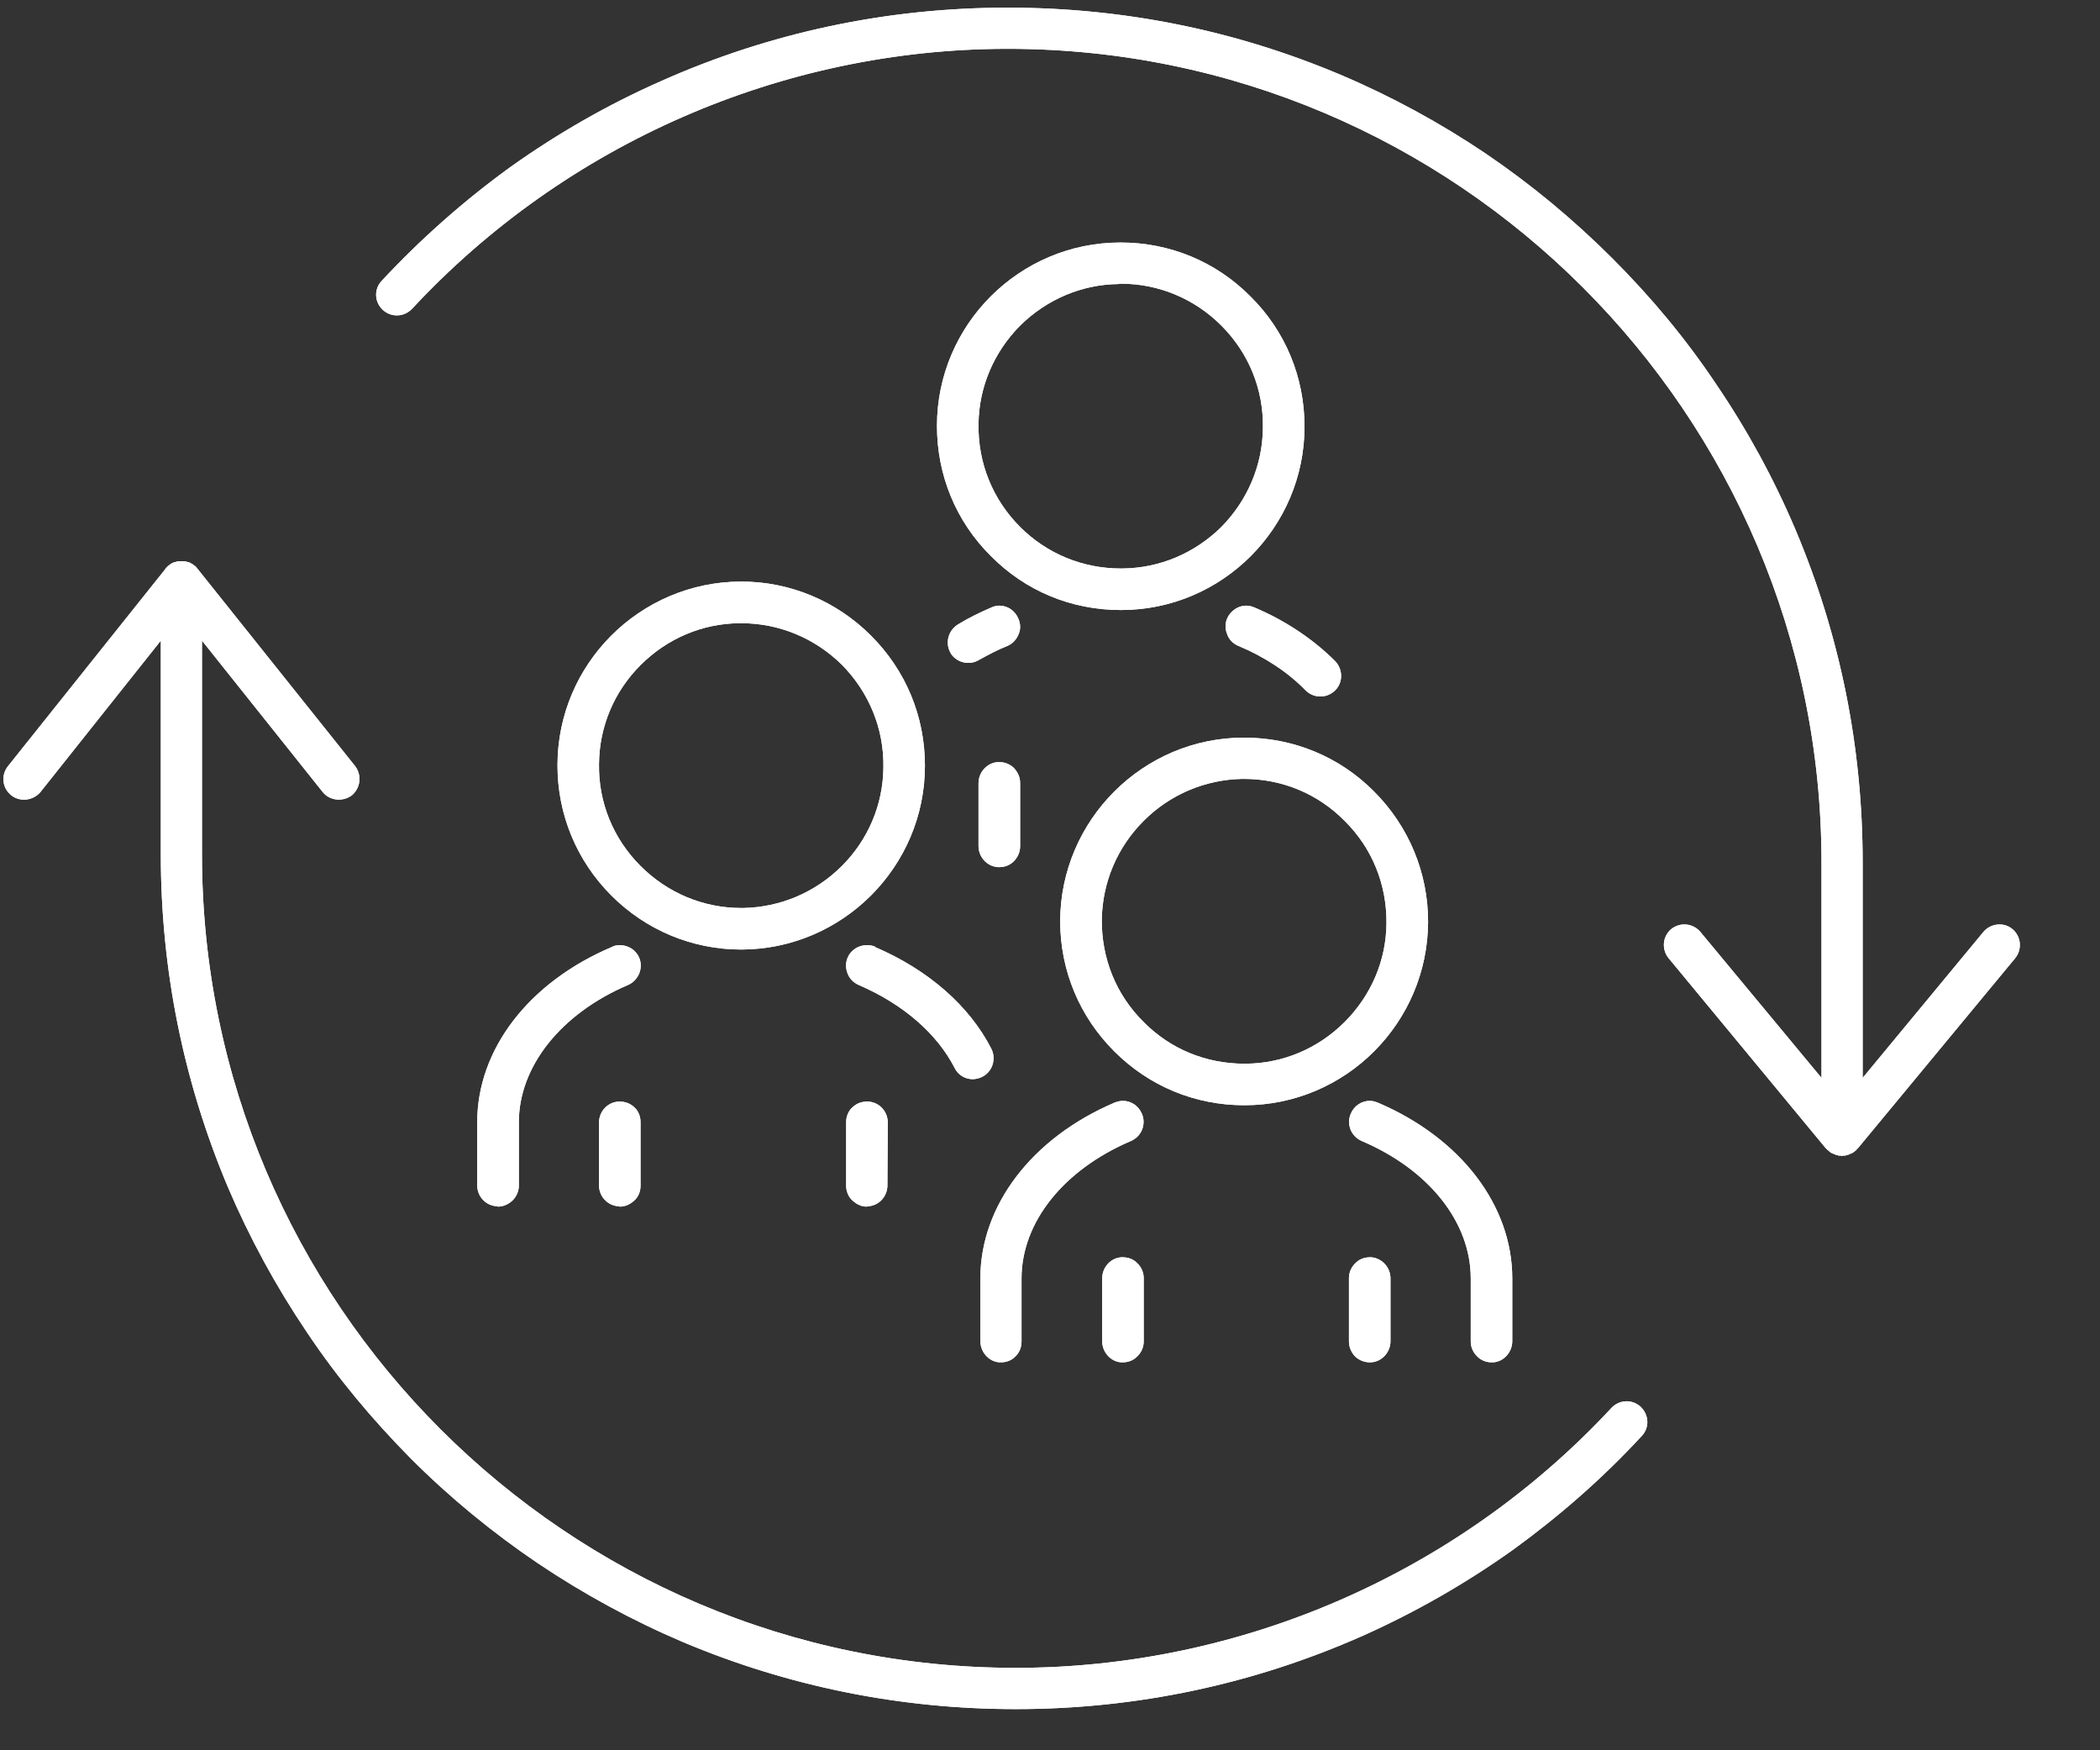 <?xml version="1.0" encoding="UTF-8"?> <svg xmlns="http://www.w3.org/2000/svg" xmlns:xlink="http://www.w3.org/1999/xlink" width="30" zoomAndPan="magnify" viewBox="0 0 22.5 18.75" height="25" preserveAspectRatio="xMidYMid meet" version="1.0"><rect x="0" y="0" width="22.5" height="18.75" fill="#333333" stroke="none"/><defs><clipPath id="a37e776818"><path d="M 0 6 L 18 6 L 18 18.426 L 0 18.426 Z M 0 6 " clip-rule="nonzero"></path></clipPath><clipPath id="347899c547"><path d="M 4 0.082 L 22 0.082 L 22 13 L 4 13 Z M 4 0.082 " clip-rule="nonzero"></path></clipPath><clipPath id="a7a55d6c4c"><path d="M 0 6 L 18 6 L 18 18.426 L 0 18.426 Z M 0 6 " clip-rule="nonzero"></path></clipPath><clipPath id="f4886bee00"><path d="M 4 0.082 L 22 0.082 L 22 13 L 4 13 Z M 4 0.082 " clip-rule="nonzero"></path></clipPath></defs><path fill="#ffffff" d="M 13.332 7.902 L 13.328 7.902 C 12.246 7.902 11.363 8.785 11.359 9.867 C 11.359 10.395 11.566 10.891 11.938 11.262 C 12.312 11.637 12.805 11.84 13.332 11.84 C 14.418 11.84 15.297 10.957 15.301 9.875 C 15.301 9.348 15.094 8.852 14.723 8.48 C 14.352 8.105 13.855 7.902 13.332 7.902 Z M 14.855 9.891 C 14.852 10.289 14.691 10.664 14.406 10.949 C 14.125 11.23 13.75 11.391 13.352 11.395 L 13.348 11.395 C 13.344 11.395 13.336 11.395 13.332 11.395 C 12.922 11.395 12.539 11.238 12.254 10.949 C 11.957 10.656 11.801 10.266 11.805 9.848 C 11.812 9.453 11.969 9.078 12.254 8.793 C 12.535 8.512 12.91 8.352 13.309 8.344 C 13.316 8.344 13.324 8.344 13.328 8.344 C 13.738 8.344 14.121 8.504 14.406 8.793 C 14.703 9.086 14.859 9.477 14.855 9.891 Z M 14.855 9.891 " fill-opacity="1" fill-rule="nonzero"></path><path fill="#ffffff" d="M 12.234 11.93 C 12.199 11.848 12.121 11.793 12.031 11.793 C 12 11.793 11.973 11.801 11.941 11.812 C 11.055 12.191 10.504 12.914 10.504 13.695 L 10.504 14.367 C 10.504 14.484 10.594 14.586 10.707 14.594 C 10.715 14.594 10.719 14.594 10.727 14.594 C 10.781 14.594 10.836 14.574 10.875 14.535 C 10.922 14.492 10.945 14.434 10.945 14.371 L 10.945 13.695 C 10.945 13.094 11.395 12.531 12.117 12.223 C 12.172 12.199 12.215 12.156 12.238 12.098 C 12.258 12.043 12.258 11.984 12.234 11.93 Z M 12.234 11.93 " fill-opacity="1" fill-rule="nonzero"></path><path fill="#ffffff" d="M 12.18 13.527 C 12.141 13.488 12.086 13.469 12.031 13.469 C 12.023 13.469 12.02 13.469 12.012 13.469 C 11.898 13.477 11.809 13.578 11.809 13.695 L 11.809 14.367 C 11.809 14.484 11.898 14.586 12.012 14.594 C 12.02 14.594 12.023 14.594 12.031 14.594 C 12.086 14.594 12.141 14.574 12.18 14.535 C 12.227 14.492 12.254 14.434 12.254 14.371 L 12.254 13.691 C 12.254 13.629 12.227 13.57 12.18 13.527 Z M 12.18 13.527 " fill-opacity="1" fill-rule="nonzero"></path><path fill="#ffffff" d="M 15.832 14.535 C 15.871 14.574 15.926 14.594 15.98 14.594 C 15.988 14.594 15.992 14.594 16 14.594 C 16.113 14.586 16.203 14.484 16.203 14.367 L 16.203 13.695 C 16.203 12.914 15.652 12.191 14.762 11.812 C 14.734 11.801 14.707 11.793 14.676 11.793 C 14.586 11.793 14.508 11.848 14.473 11.93 C 14.449 11.984 14.449 12.043 14.469 12.098 C 14.492 12.156 14.535 12.199 14.59 12.223 C 15.312 12.531 15.758 13.094 15.758 13.695 L 15.758 14.371 C 15.758 14.434 15.785 14.492 15.832 14.535 Z M 15.832 14.535 " fill-opacity="1" fill-rule="nonzero"></path><path fill="#ffffff" d="M 14.691 13.469 C 14.688 13.469 14.684 13.469 14.676 13.469 C 14.621 13.469 14.566 13.488 14.527 13.527 C 14.48 13.57 14.453 13.629 14.453 13.691 L 14.453 14.371 C 14.453 14.434 14.48 14.492 14.523 14.535 C 14.566 14.574 14.621 14.594 14.676 14.594 C 14.68 14.594 14.688 14.594 14.691 14.594 C 14.809 14.586 14.898 14.484 14.898 14.367 L 14.898 13.695 C 14.898 13.578 14.809 13.48 14.695 13.469 Z M 14.691 13.469 " fill-opacity="1" fill-rule="nonzero"></path><path fill="#ffffff" d="M 12.008 2.598 L 12.004 2.598 C 10.922 2.598 10.039 3.48 10.039 4.562 C 10.039 5.09 10.242 5.586 10.617 5.957 C 10.988 6.332 11.48 6.535 12.008 6.535 L 12.012 6.535 C 13.094 6.535 13.977 5.652 13.977 4.57 C 13.977 4.043 13.773 3.547 13.398 3.176 C 13.027 2.801 12.531 2.598 12.008 2.598 Z M 13.531 4.586 C 13.527 4.984 13.367 5.359 13.086 5.645 C 12.801 5.926 12.426 6.086 12.027 6.09 C 12.02 6.09 12.012 6.09 12.008 6.09 C 11.602 6.09 11.219 5.934 10.93 5.645 C 10.637 5.352 10.477 4.961 10.484 4.543 C 10.488 4.148 10.648 3.773 10.93 3.488 C 11.215 3.207 11.59 3.047 11.984 3.043 C 11.992 3.039 12 3.039 12.008 3.039 C 12.414 3.039 12.797 3.199 13.086 3.488 C 13.379 3.781 13.539 4.172 13.531 4.586 Z M 13.531 4.586 " fill-opacity="1" fill-rule="nonzero"></path><path fill="#ffffff" d="M 10.691 9.289 C 10.695 9.289 10.703 9.289 10.707 9.289 C 10.766 9.289 10.816 9.27 10.859 9.23 C 10.902 9.188 10.93 9.129 10.93 9.066 L 10.93 8.387 C 10.93 8.324 10.902 8.266 10.859 8.223 C 10.816 8.184 10.762 8.164 10.707 8.164 C 10.703 8.164 10.695 8.164 10.691 8.164 C 10.574 8.172 10.484 8.273 10.484 8.391 L 10.484 9.062 C 10.484 9.18 10.574 9.281 10.691 9.289 Z M 10.691 9.289 " fill-opacity="1" fill-rule="nonzero"></path><path fill="#ffffff" d="M 7.941 6.23 L 7.938 6.23 C 6.855 6.234 5.973 7.113 5.973 8.199 C 5.973 8.723 6.176 9.219 6.551 9.594 C 6.922 9.965 7.418 10.172 7.941 10.172 L 7.945 10.172 C 9.027 10.168 9.91 9.285 9.91 8.203 C 9.91 7.676 9.707 7.184 9.332 6.809 C 8.961 6.438 8.465 6.23 7.941 6.23 Z M 9.465 8.223 C 9.461 8.621 9.301 8.996 9.02 9.277 C 8.734 9.562 8.359 9.719 7.965 9.727 L 7.961 9.727 C 7.953 9.727 7.949 9.727 7.941 9.727 C 7.535 9.727 7.152 9.566 6.863 9.277 C 6.57 8.984 6.41 8.594 6.418 8.18 C 6.422 7.781 6.582 7.406 6.863 7.125 C 7.148 6.84 7.523 6.68 7.922 6.676 C 7.926 6.676 7.934 6.676 7.941 6.676 C 8.348 6.676 8.73 6.836 9.02 7.121 C 9.312 7.418 9.473 7.809 9.465 8.223 Z M 9.465 8.223 " fill-opacity="1" fill-rule="nonzero"></path><path fill="#ffffff" d="M 5.113 12.023 L 5.113 12.699 C 5.113 12.816 5.203 12.914 5.32 12.922 C 5.324 12.922 5.332 12.926 5.336 12.926 C 5.391 12.926 5.445 12.902 5.488 12.863 C 5.531 12.824 5.559 12.762 5.559 12.703 L 5.559 12.023 C 5.559 11.426 6.008 10.859 6.73 10.551 C 6.785 10.527 6.824 10.484 6.848 10.43 C 6.871 10.375 6.871 10.312 6.848 10.258 C 6.812 10.176 6.73 10.125 6.641 10.125 C 6.613 10.125 6.582 10.129 6.555 10.145 C 5.664 10.523 5.113 11.242 5.113 12.023 Z M 5.113 12.023 " fill-opacity="1" fill-rule="nonzero"></path><path fill="#ffffff" d="M 6.793 11.859 C 6.75 11.82 6.699 11.801 6.641 11.801 C 6.637 11.801 6.629 11.801 6.625 11.801 C 6.508 11.809 6.418 11.906 6.418 12.027 L 6.418 12.699 C 6.418 12.816 6.508 12.914 6.625 12.922 C 6.629 12.922 6.637 12.926 6.641 12.926 C 6.699 12.926 6.75 12.902 6.793 12.863 C 6.84 12.824 6.863 12.762 6.863 12.703 L 6.863 12.02 C 6.863 11.961 6.84 11.898 6.793 11.859 Z M 6.793 11.859 " fill-opacity="1" fill-rule="nonzero"></path><path fill="#ffffff" d="M 9.305 11.801 C 9.301 11.801 9.293 11.801 9.289 11.801 C 9.23 11.801 9.18 11.82 9.137 11.859 C 9.09 11.898 9.066 11.961 9.066 12.02 L 9.066 12.703 C 9.066 12.762 9.09 12.824 9.137 12.863 C 9.18 12.902 9.23 12.926 9.285 12.926 C 9.293 12.926 9.297 12.922 9.305 12.922 C 9.418 12.914 9.508 12.816 9.508 12.699 L 9.512 12.027 C 9.512 11.906 9.422 11.809 9.305 11.801 Z M 9.305 11.801 " fill-opacity="1" fill-rule="nonzero"></path><path fill="#ffffff" d="M 9.375 10.141 C 9.348 10.129 9.316 10.125 9.289 10.125 C 9.199 10.125 9.117 10.176 9.082 10.258 C 9.059 10.312 9.059 10.375 9.082 10.43 C 9.102 10.484 9.145 10.527 9.199 10.551 C 9.68 10.758 10.039 11.074 10.227 11.438 C 10.273 11.535 10.383 11.582 10.484 11.551 C 10.621 11.512 10.684 11.359 10.621 11.234 C 10.387 10.777 9.949 10.391 9.375 10.145 Z M 9.375 10.141 " fill-opacity="1" fill-rule="nonzero"></path><path fill="#ffffff" d="M 10.488 7.07 C 10.586 7.016 10.688 6.961 10.797 6.918 C 10.848 6.895 10.891 6.852 10.914 6.793 C 10.938 6.738 10.934 6.68 10.91 6.625 C 10.875 6.543 10.797 6.488 10.707 6.488 C 10.676 6.488 10.648 6.496 10.621 6.508 C 10.496 6.562 10.375 6.621 10.266 6.688 C 10.152 6.758 10.121 6.902 10.195 7.012 C 10.262 7.102 10.391 7.129 10.488 7.07 Z M 10.488 7.07 " fill-opacity="1" fill-rule="nonzero"></path><path fill="#ffffff" d="M 13.441 6.508 C 13.414 6.496 13.383 6.488 13.352 6.488 C 13.266 6.488 13.184 6.543 13.148 6.625 C 13.125 6.68 13.125 6.738 13.148 6.793 C 13.168 6.852 13.211 6.895 13.266 6.918 C 13.555 7.039 13.801 7.203 13.988 7.395 C 14.07 7.477 14.199 7.484 14.289 7.41 C 14.391 7.328 14.395 7.176 14.305 7.082 C 14.074 6.852 13.781 6.652 13.441 6.508 Z M 13.441 6.508 " fill-opacity="1" fill-rule="nonzero"></path><g clip-path="url(#a37e776818)"><path fill="#ffffff" d="M 17.578 15.07 C 17.488 14.988 17.352 14.992 17.266 15.082 C 15.621 16.852 13.297 17.867 10.883 17.867 C 6.074 17.867 2.164 13.957 2.164 9.152 L 2.164 6.863 L 3.457 8.484 C 3.5 8.539 3.566 8.566 3.629 8.566 C 3.68 8.566 3.727 8.551 3.77 8.52 C 3.863 8.441 3.879 8.305 3.805 8.207 L 2.117 6.094 C 2.113 6.09 2.113 6.09 2.109 6.086 C 2.109 6.086 2.109 6.086 2.109 6.082 C 2.105 6.082 2.105 6.078 2.102 6.074 C 2.098 6.07 2.094 6.07 2.094 6.066 C 2.09 6.066 2.09 6.066 2.09 6.062 C 2.086 6.062 2.086 6.062 2.082 6.059 C 2.078 6.055 2.074 6.055 2.074 6.051 C 2.074 6.051 2.07 6.051 2.07 6.051 C 2.07 6.047 2.066 6.047 2.062 6.043 C 2.043 6.031 2.027 6.023 2.008 6.02 C 2.008 6.02 2.008 6.02 2.004 6.02 C 2.004 6.02 2 6.016 1.996 6.016 C 1.996 6.016 1.992 6.016 1.992 6.016 C 1.988 6.016 1.988 6.016 1.984 6.012 C 1.984 6.012 1.98 6.012 1.98 6.012 C 1.977 6.012 1.977 6.012 1.973 6.012 C 1.969 6.012 1.969 6.012 1.969 6.012 C 1.965 6.012 1.961 6.012 1.961 6.012 C 1.957 6.012 1.957 6.012 1.957 6.012 C 1.953 6.012 1.949 6.012 1.945 6.012 C 1.941 6.012 1.938 6.012 1.934 6.012 C 1.93 6.012 1.93 6.012 1.93 6.012 C 1.926 6.012 1.922 6.012 1.922 6.012 C 1.918 6.012 1.918 6.012 1.918 6.012 C 1.914 6.012 1.91 6.012 1.906 6.012 C 1.902 6.016 1.898 6.016 1.895 6.016 C 1.891 6.016 1.887 6.02 1.883 6.02 C 1.863 6.023 1.844 6.031 1.828 6.043 C 1.828 6.043 1.828 6.043 1.824 6.043 C 1.824 6.047 1.82 6.047 1.816 6.051 C 1.812 6.055 1.812 6.055 1.809 6.059 C 1.809 6.059 1.809 6.059 1.805 6.059 C 1.805 6.062 1.801 6.062 1.801 6.062 C 1.797 6.066 1.797 6.066 1.797 6.066 C 1.793 6.07 1.793 6.07 1.789 6.074 C 1.785 6.078 1.781 6.082 1.781 6.082 C 1.781 6.086 1.777 6.086 1.777 6.086 C 1.777 6.09 1.773 6.09 1.773 6.094 L 0.086 8.207 C 0.008 8.305 0.023 8.441 0.121 8.52 C 0.215 8.594 0.355 8.578 0.434 8.484 L 1.723 6.863 L 1.723 9.152 C 1.723 10.387 1.965 11.586 2.441 12.715 C 2.672 13.258 2.957 13.781 3.289 14.273 C 3.613 14.758 3.992 15.211 4.406 15.629 C 4.82 16.043 5.277 16.418 5.762 16.746 C 6.25 17.074 6.773 17.359 7.316 17.59 C 8.445 18.066 9.645 18.309 10.883 18.309 C 12.176 18.309 13.43 18.043 14.602 17.523 C 15.168 17.27 15.707 16.961 16.211 16.602 C 16.707 16.242 17.172 15.836 17.59 15.383 C 17.676 15.293 17.668 15.156 17.578 15.07 Z M 17.578 15.07 " fill-opacity="1" fill-rule="nonzero"></path></g><g clip-path="url(#347899c547)"><path fill="#ffffff" d="M 21.562 9.953 C 21.469 9.875 21.328 9.891 21.25 9.984 L 19.957 11.547 L 19.957 9.238 C 19.957 8.004 19.715 6.805 19.238 5.676 C 19.008 5.133 18.723 4.609 18.391 4.121 C 18.066 3.633 17.688 3.18 17.273 2.766 C 16.859 2.352 16.402 1.973 15.918 1.645 C 15.43 1.316 14.906 1.031 14.363 0.801 C 13.234 0.324 12.035 0.082 10.797 0.082 C 9.504 0.082 8.25 0.348 7.078 0.871 C 6.512 1.121 5.973 1.43 5.469 1.789 C 4.973 2.148 4.508 2.559 4.09 3.008 C 4.004 3.098 4.012 3.238 4.102 3.32 C 4.191 3.402 4.328 3.398 4.414 3.309 C 6.059 1.539 8.383 0.523 10.797 0.523 C 15.605 0.523 19.516 4.434 19.516 9.238 L 19.516 11.547 L 18.219 9.984 C 18.141 9.891 18.004 9.875 17.906 9.953 C 17.812 10.031 17.801 10.172 17.879 10.266 L 19.562 12.301 L 19.566 12.301 C 19.566 12.305 19.57 12.309 19.57 12.309 C 19.574 12.309 19.574 12.312 19.574 12.312 C 19.578 12.312 19.578 12.316 19.578 12.316 C 19.582 12.32 19.582 12.32 19.582 12.32 C 19.586 12.324 19.586 12.324 19.59 12.324 C 19.59 12.328 19.59 12.328 19.594 12.328 C 19.594 12.332 19.598 12.332 19.598 12.332 C 19.598 12.332 19.602 12.336 19.602 12.336 C 19.602 12.336 19.605 12.34 19.609 12.34 C 19.609 12.34 19.609 12.34 19.609 12.344 C 19.625 12.352 19.637 12.359 19.652 12.363 C 19.656 12.367 19.66 12.367 19.664 12.367 C 19.664 12.367 19.664 12.367 19.664 12.371 C 19.668 12.371 19.672 12.371 19.676 12.371 C 19.68 12.375 19.684 12.375 19.684 12.375 C 19.688 12.375 19.688 12.375 19.688 12.375 C 19.691 12.375 19.695 12.379 19.695 12.379 C 19.699 12.379 19.699 12.379 19.699 12.379 C 19.703 12.379 19.703 12.379 19.707 12.379 C 19.711 12.379 19.711 12.379 19.711 12.379 C 19.715 12.379 19.715 12.379 19.719 12.379 C 19.723 12.379 19.723 12.379 19.723 12.379 C 19.727 12.383 19.73 12.383 19.73 12.383 C 19.734 12.383 19.734 12.383 19.734 12.383 C 19.734 12.383 19.738 12.383 19.738 12.383 C 19.742 12.383 19.742 12.383 19.746 12.379 C 19.75 12.379 19.75 12.379 19.75 12.379 C 19.754 12.379 19.758 12.379 19.758 12.379 C 19.762 12.379 19.762 12.379 19.762 12.379 C 19.766 12.379 19.77 12.379 19.77 12.379 C 19.773 12.379 19.773 12.379 19.773 12.379 C 19.777 12.379 19.781 12.375 19.781 12.375 C 19.785 12.375 19.785 12.375 19.785 12.375 C 19.789 12.375 19.793 12.375 19.793 12.371 C 19.797 12.371 19.797 12.371 19.797 12.371 C 19.801 12.371 19.805 12.371 19.805 12.371 C 19.805 12.367 19.809 12.367 19.809 12.367 C 19.812 12.367 19.812 12.367 19.816 12.363 C 19.832 12.359 19.848 12.352 19.859 12.344 C 19.859 12.34 19.863 12.34 19.863 12.34 C 19.863 12.34 19.867 12.336 19.871 12.336 C 19.871 12.336 19.871 12.332 19.871 12.332 C 19.875 12.332 19.875 12.332 19.879 12.328 C 19.879 12.328 19.879 12.328 19.883 12.324 C 19.883 12.324 19.887 12.324 19.887 12.32 C 19.887 12.32 19.891 12.32 19.891 12.316 C 19.891 12.316 19.895 12.312 19.895 12.312 C 19.895 12.312 19.898 12.309 19.898 12.309 C 19.898 12.309 19.902 12.305 19.902 12.301 C 19.906 12.301 19.906 12.301 19.906 12.301 L 21.59 10.266 C 21.668 10.172 21.656 10.031 21.562 9.953 Z M 21.562 9.953 " fill-opacity="1" fill-rule="nonzero"></path></g><path fill="#ffffff" d="M 13.332 7.902 L 13.328 7.902 C 12.246 7.902 11.363 8.785 11.359 9.867 C 11.359 10.395 11.566 10.891 11.938 11.262 C 12.312 11.637 12.805 11.84 13.332 11.84 C 14.418 11.84 15.297 10.957 15.301 9.875 C 15.301 9.348 15.094 8.852 14.723 8.48 C 14.352 8.105 13.855 7.902 13.332 7.902 Z M 14.855 9.891 C 14.852 10.289 14.691 10.664 14.406 10.949 C 14.125 11.23 13.75 11.391 13.352 11.395 L 13.348 11.395 C 13.344 11.395 13.336 11.395 13.332 11.395 C 12.922 11.395 12.539 11.238 12.254 10.949 C 11.957 10.656 11.801 10.266 11.805 9.848 C 11.812 9.453 11.969 9.078 12.254 8.793 C 12.535 8.512 12.91 8.352 13.309 8.344 C 13.316 8.344 13.324 8.344 13.328 8.344 C 13.738 8.344 14.121 8.504 14.406 8.793 C 14.703 9.086 14.859 9.477 14.855 9.891 Z M 14.855 9.891 " fill-opacity="1" fill-rule="nonzero"></path><path fill="#ffffff" d="M 12.234 11.93 C 12.199 11.848 12.121 11.793 12.031 11.793 C 12 11.793 11.973 11.801 11.941 11.812 C 11.055 12.191 10.504 12.914 10.504 13.695 L 10.504 14.367 C 10.504 14.484 10.594 14.586 10.707 14.594 C 10.715 14.594 10.719 14.594 10.727 14.594 C 10.781 14.594 10.836 14.574 10.875 14.535 C 10.922 14.492 10.945 14.434 10.945 14.371 L 10.945 13.695 C 10.945 13.094 11.395 12.531 12.117 12.223 C 12.172 12.199 12.215 12.156 12.238 12.098 C 12.258 12.043 12.258 11.984 12.234 11.93 Z M 12.234 11.93 " fill-opacity="1" fill-rule="nonzero"></path><path fill="#ffffff" d="M 12.18 13.527 C 12.141 13.488 12.086 13.469 12.031 13.469 C 12.023 13.469 12.02 13.469 12.012 13.469 C 11.898 13.477 11.809 13.578 11.809 13.695 L 11.809 14.367 C 11.809 14.484 11.898 14.586 12.012 14.594 C 12.02 14.594 12.023 14.594 12.031 14.594 C 12.086 14.594 12.141 14.574 12.18 14.535 C 12.227 14.492 12.254 14.434 12.254 14.371 L 12.254 13.691 C 12.254 13.629 12.227 13.57 12.18 13.527 Z M 12.18 13.527 " fill-opacity="1" fill-rule="nonzero"></path><path fill="#ffffff" d="M 15.832 14.535 C 15.871 14.574 15.926 14.594 15.98 14.594 C 15.988 14.594 15.992 14.594 16 14.594 C 16.113 14.586 16.203 14.484 16.203 14.367 L 16.203 13.695 C 16.203 12.914 15.652 12.191 14.762 11.812 C 14.734 11.801 14.707 11.793 14.676 11.793 C 14.586 11.793 14.508 11.848 14.473 11.93 C 14.449 11.984 14.449 12.043 14.469 12.098 C 14.492 12.156 14.535 12.199 14.59 12.223 C 15.312 12.531 15.758 13.094 15.758 13.695 L 15.758 14.371 C 15.758 14.434 15.785 14.492 15.832 14.535 Z M 15.832 14.535 " fill-opacity="1" fill-rule="nonzero"></path><path fill="#ffffff" d="M 14.691 13.469 C 14.688 13.469 14.684 13.469 14.676 13.469 C 14.621 13.469 14.566 13.488 14.527 13.527 C 14.48 13.57 14.453 13.629 14.453 13.691 L 14.453 14.371 C 14.453 14.434 14.48 14.492 14.523 14.535 C 14.566 14.574 14.621 14.594 14.676 14.594 C 14.68 14.594 14.688 14.594 14.691 14.594 C 14.809 14.586 14.898 14.484 14.898 14.367 L 14.898 13.695 C 14.898 13.578 14.809 13.48 14.695 13.469 Z M 14.691 13.469 " fill-opacity="1" fill-rule="nonzero"></path><path fill="#ffffff" d="M 12.008 2.598 L 12.004 2.598 C 10.922 2.598 10.039 3.48 10.039 4.562 C 10.039 5.09 10.242 5.586 10.617 5.957 C 10.988 6.332 11.48 6.535 12.008 6.535 L 12.012 6.535 C 13.094 6.535 13.977 5.652 13.977 4.57 C 13.977 4.043 13.773 3.547 13.398 3.176 C 13.027 2.801 12.531 2.598 12.008 2.598 Z M 13.531 4.586 C 13.527 4.984 13.367 5.359 13.086 5.645 C 12.801 5.926 12.426 6.086 12.027 6.09 C 12.02 6.09 12.012 6.09 12.008 6.09 C 11.602 6.09 11.219 5.934 10.93 5.645 C 10.637 5.352 10.477 4.961 10.484 4.543 C 10.488 4.148 10.648 3.773 10.93 3.488 C 11.215 3.207 11.59 3.047 11.984 3.043 C 11.992 3.039 12 3.039 12.008 3.039 C 12.414 3.039 12.797 3.199 13.086 3.488 C 13.379 3.781 13.539 4.172 13.531 4.586 Z M 13.531 4.586 " fill-opacity="1" fill-rule="nonzero"></path><path fill="#ffffff" d="M 10.691 9.289 C 10.695 9.289 10.703 9.289 10.707 9.289 C 10.766 9.289 10.816 9.27 10.859 9.23 C 10.902 9.188 10.93 9.129 10.93 9.066 L 10.93 8.387 C 10.93 8.324 10.902 8.266 10.859 8.223 C 10.816 8.184 10.762 8.164 10.707 8.164 C 10.703 8.164 10.695 8.164 10.691 8.164 C 10.574 8.172 10.484 8.273 10.484 8.391 L 10.484 9.062 C 10.484 9.18 10.574 9.281 10.691 9.289 Z M 10.691 9.289 " fill-opacity="1" fill-rule="nonzero"></path><path fill="#ffffff" d="M 7.941 6.23 L 7.938 6.23 C 6.855 6.234 5.973 7.113 5.973 8.199 C 5.973 8.723 6.176 9.219 6.551 9.594 C 6.922 9.965 7.418 10.172 7.941 10.172 L 7.945 10.172 C 9.027 10.168 9.91 9.285 9.91 8.203 C 9.91 7.676 9.707 7.184 9.332 6.809 C 8.961 6.438 8.465 6.23 7.941 6.23 Z M 9.465 8.223 C 9.461 8.621 9.301 8.996 9.02 9.277 C 8.734 9.562 8.359 9.719 7.965 9.727 L 7.961 9.727 C 7.953 9.727 7.949 9.727 7.941 9.727 C 7.535 9.727 7.152 9.566 6.863 9.277 C 6.57 8.984 6.41 8.594 6.418 8.18 C 6.422 7.781 6.582 7.406 6.863 7.125 C 7.148 6.84 7.523 6.68 7.922 6.676 C 7.926 6.676 7.934 6.676 7.941 6.676 C 8.348 6.676 8.73 6.836 9.02 7.121 C 9.312 7.418 9.473 7.809 9.465 8.223 Z M 9.465 8.223 " fill-opacity="1" fill-rule="nonzero"></path><path fill="#ffffff" d="M 5.113 12.023 L 5.113 12.699 C 5.113 12.816 5.203 12.914 5.32 12.922 C 5.324 12.922 5.332 12.926 5.336 12.926 C 5.391 12.926 5.445 12.902 5.488 12.863 C 5.531 12.824 5.559 12.762 5.559 12.703 L 5.559 12.023 C 5.559 11.426 6.008 10.859 6.73 10.551 C 6.785 10.527 6.824 10.484 6.848 10.43 C 6.871 10.375 6.871 10.312 6.848 10.258 C 6.812 10.176 6.73 10.125 6.641 10.125 C 6.613 10.125 6.582 10.129 6.555 10.145 C 5.664 10.523 5.113 11.242 5.113 12.023 Z M 5.113 12.023 " fill-opacity="1" fill-rule="nonzero"></path><path fill="#ffffff" d="M 6.793 11.859 C 6.75 11.82 6.699 11.801 6.641 11.801 C 6.637 11.801 6.629 11.801 6.625 11.801 C 6.508 11.809 6.418 11.906 6.418 12.027 L 6.418 12.699 C 6.418 12.816 6.508 12.914 6.625 12.922 C 6.629 12.922 6.637 12.926 6.641 12.926 C 6.699 12.926 6.75 12.902 6.793 12.863 C 6.84 12.824 6.863 12.762 6.863 12.703 L 6.863 12.02 C 6.863 11.961 6.84 11.898 6.793 11.859 Z M 6.793 11.859 " fill-opacity="1" fill-rule="nonzero"></path><path fill="#ffffff" d="M 9.305 11.801 C 9.301 11.801 9.293 11.801 9.289 11.801 C 9.23 11.801 9.18 11.82 9.137 11.859 C 9.09 11.898 9.066 11.961 9.066 12.02 L 9.066 12.703 C 9.066 12.762 9.09 12.824 9.137 12.863 C 9.18 12.902 9.23 12.926 9.285 12.926 C 9.293 12.926 9.297 12.922 9.305 12.922 C 9.418 12.914 9.508 12.816 9.508 12.699 L 9.512 12.027 C 9.512 11.906 9.422 11.809 9.305 11.801 Z M 9.305 11.801 " fill-opacity="1" fill-rule="nonzero"></path><path fill="#ffffff" d="M 9.375 10.141 C 9.348 10.129 9.316 10.125 9.289 10.125 C 9.199 10.125 9.117 10.176 9.082 10.258 C 9.059 10.312 9.059 10.375 9.082 10.43 C 9.102 10.484 9.145 10.527 9.199 10.551 C 9.68 10.758 10.039 11.074 10.227 11.438 C 10.273 11.535 10.383 11.582 10.484 11.551 C 10.621 11.512 10.684 11.359 10.621 11.234 C 10.387 10.777 9.949 10.391 9.375 10.145 Z M 9.375 10.141 " fill-opacity="1" fill-rule="nonzero"></path><path fill="#ffffff" d="M 10.488 7.07 C 10.586 7.016 10.688 6.961 10.797 6.918 C 10.848 6.895 10.891 6.852 10.914 6.793 C 10.938 6.738 10.934 6.68 10.91 6.625 C 10.875 6.543 10.797 6.488 10.707 6.488 C 10.676 6.488 10.648 6.496 10.621 6.508 C 10.496 6.562 10.375 6.621 10.266 6.688 C 10.152 6.758 10.121 6.902 10.195 7.012 C 10.262 7.102 10.391 7.129 10.488 7.07 Z M 10.488 7.07 " fill-opacity="1" fill-rule="nonzero"></path><path fill="#ffffff" d="M 13.441 6.508 C 13.414 6.496 13.383 6.488 13.352 6.488 C 13.266 6.488 13.184 6.543 13.148 6.625 C 13.125 6.68 13.125 6.738 13.148 6.793 C 13.168 6.852 13.211 6.895 13.266 6.918 C 13.555 7.039 13.801 7.203 13.988 7.395 C 14.07 7.477 14.199 7.484 14.289 7.41 C 14.391 7.328 14.395 7.176 14.305 7.082 C 14.074 6.852 13.781 6.652 13.441 6.508 Z M 13.441 6.508 " fill-opacity="1" fill-rule="nonzero"></path><g clip-path="url(#a7a55d6c4c)"><path fill="#ffffff" d="M 17.578 15.07 C 17.488 14.988 17.352 14.992 17.266 15.082 C 15.621 16.852 13.297 17.867 10.883 17.867 C 6.074 17.867 2.164 13.957 2.164 9.152 L 2.164 6.863 L 3.457 8.484 C 3.5 8.539 3.566 8.566 3.629 8.566 C 3.68 8.566 3.727 8.551 3.77 8.52 C 3.863 8.441 3.879 8.305 3.805 8.207 L 2.117 6.094 C 2.113 6.09 2.113 6.09 2.109 6.086 C 2.109 6.086 2.109 6.086 2.109 6.082 C 2.105 6.082 2.105 6.078 2.102 6.074 C 2.098 6.07 2.094 6.07 2.094 6.066 C 2.09 6.066 2.09 6.066 2.09 6.062 C 2.086 6.062 2.086 6.062 2.082 6.059 C 2.078 6.055 2.074 6.055 2.074 6.051 C 2.074 6.051 2.07 6.051 2.07 6.051 C 2.07 6.047 2.066 6.047 2.062 6.043 C 2.043 6.031 2.027 6.023 2.008 6.02 C 2.008 6.02 2.008 6.02 2.004 6.02 C 2.004 6.02 2 6.016 1.996 6.016 C 1.996 6.016 1.992 6.016 1.992 6.016 C 1.988 6.016 1.988 6.016 1.984 6.012 C 1.984 6.012 1.98 6.012 1.98 6.012 C 1.977 6.012 1.977 6.012 1.973 6.012 C 1.969 6.012 1.969 6.012 1.969 6.012 C 1.965 6.012 1.961 6.012 1.961 6.012 C 1.957 6.012 1.957 6.012 1.957 6.012 C 1.953 6.012 1.949 6.012 1.945 6.012 C 1.941 6.012 1.938 6.012 1.934 6.012 C 1.93 6.012 1.93 6.012 1.93 6.012 C 1.926 6.012 1.922 6.012 1.922 6.012 C 1.918 6.012 1.918 6.012 1.918 6.012 C 1.914 6.012 1.91 6.012 1.906 6.012 C 1.902 6.016 1.898 6.016 1.895 6.016 C 1.891 6.016 1.887 6.02 1.883 6.02 C 1.863 6.023 1.844 6.031 1.828 6.043 C 1.828 6.043 1.828 6.043 1.824 6.043 C 1.824 6.047 1.82 6.047 1.816 6.051 C 1.812 6.055 1.812 6.055 1.809 6.059 C 1.809 6.059 1.809 6.059 1.805 6.059 C 1.805 6.062 1.801 6.062 1.801 6.062 C 1.797 6.066 1.797 6.066 1.797 6.066 C 1.793 6.07 1.793 6.07 1.789 6.074 C 1.785 6.078 1.781 6.082 1.781 6.082 C 1.781 6.086 1.777 6.086 1.777 6.086 C 1.777 6.09 1.773 6.09 1.773 6.094 L 0.086 8.207 C 0.008 8.305 0.023 8.441 0.121 8.52 C 0.215 8.594 0.355 8.578 0.434 8.484 L 1.723 6.863 L 1.723 9.152 C 1.723 10.387 1.965 11.586 2.441 12.715 C 2.672 13.258 2.957 13.781 3.289 14.273 C 3.613 14.758 3.992 15.211 4.406 15.629 C 4.82 16.043 5.277 16.418 5.762 16.746 C 6.25 17.074 6.773 17.359 7.316 17.59 C 8.445 18.066 9.645 18.309 10.883 18.309 C 12.176 18.309 13.43 18.043 14.602 17.523 C 15.168 17.27 15.707 16.961 16.211 16.602 C 16.707 16.242 17.172 15.836 17.59 15.383 C 17.676 15.293 17.668 15.156 17.578 15.07 Z M 17.578 15.07 " fill-opacity="1" fill-rule="nonzero"></path></g><g clip-path="url(#f4886bee00)"><path fill="#ffffff" d="M 21.562 9.953 C 21.469 9.875 21.328 9.891 21.25 9.984 L 19.957 11.547 L 19.957 9.238 C 19.957 8.004 19.715 6.805 19.238 5.676 C 19.008 5.133 18.723 4.609 18.391 4.121 C 18.066 3.633 17.688 3.18 17.273 2.766 C 16.859 2.352 16.402 1.973 15.918 1.645 C 15.43 1.316 14.906 1.031 14.363 0.801 C 13.234 0.324 12.035 0.082 10.797 0.082 C 9.504 0.082 8.25 0.348 7.078 0.871 C 6.512 1.121 5.973 1.43 5.469 1.789 C 4.973 2.148 4.508 2.559 4.09 3.008 C 4.004 3.098 4.012 3.238 4.102 3.32 C 4.191 3.402 4.328 3.398 4.414 3.309 C 6.059 1.539 8.383 0.523 10.797 0.523 C 15.605 0.523 19.516 4.434 19.516 9.238 L 19.516 11.547 L 18.219 9.984 C 18.141 9.891 18.004 9.875 17.906 9.953 C 17.812 10.031 17.801 10.172 17.879 10.266 L 19.562 12.301 L 19.566 12.301 C 19.566 12.305 19.57 12.309 19.57 12.309 C 19.574 12.309 19.574 12.312 19.574 12.312 C 19.578 12.312 19.578 12.316 19.578 12.316 C 19.582 12.32 19.582 12.32 19.582 12.32 C 19.586 12.324 19.586 12.324 19.59 12.324 C 19.59 12.328 19.59 12.328 19.594 12.328 C 19.594 12.332 19.598 12.332 19.598 12.332 C 19.598 12.332 19.602 12.336 19.602 12.336 C 19.602 12.336 19.605 12.34 19.609 12.34 C 19.609 12.34 19.609 12.34 19.609 12.344 C 19.625 12.352 19.637 12.359 19.652 12.363 C 19.656 12.367 19.66 12.367 19.664 12.367 C 19.664 12.367 19.664 12.367 19.664 12.371 C 19.668 12.371 19.672 12.371 19.676 12.371 C 19.68 12.375 19.684 12.375 19.684 12.375 C 19.688 12.375 19.688 12.375 19.688 12.375 C 19.691 12.375 19.695 12.379 19.695 12.379 C 19.699 12.379 19.699 12.379 19.699 12.379 C 19.703 12.379 19.703 12.379 19.707 12.379 C 19.711 12.379 19.711 12.379 19.711 12.379 C 19.715 12.379 19.715 12.379 19.719 12.379 C 19.723 12.379 19.723 12.379 19.723 12.379 C 19.727 12.383 19.73 12.383 19.73 12.383 C 19.734 12.383 19.734 12.383 19.734 12.383 C 19.734 12.383 19.738 12.383 19.738 12.383 C 19.742 12.383 19.742 12.383 19.746 12.379 C 19.75 12.379 19.75 12.379 19.75 12.379 C 19.754 12.379 19.758 12.379 19.758 12.379 C 19.762 12.379 19.762 12.379 19.762 12.379 C 19.766 12.379 19.77 12.379 19.77 12.379 C 19.773 12.379 19.773 12.379 19.773 12.379 C 19.777 12.379 19.781 12.375 19.781 12.375 C 19.785 12.375 19.785 12.375 19.785 12.375 C 19.789 12.375 19.793 12.375 19.793 12.371 C 19.797 12.371 19.797 12.371 19.797 12.371 C 19.801 12.371 19.805 12.371 19.805 12.371 C 19.805 12.367 19.809 12.367 19.809 12.367 C 19.812 12.367 19.812 12.367 19.816 12.363 C 19.832 12.359 19.848 12.352 19.859 12.344 C 19.859 12.34 19.863 12.34 19.863 12.34 C 19.863 12.34 19.867 12.336 19.871 12.336 C 19.871 12.336 19.871 12.332 19.871 12.332 C 19.875 12.332 19.875 12.332 19.879 12.328 C 19.879 12.328 19.879 12.328 19.883 12.324 C 19.883 12.324 19.887 12.324 19.887 12.32 C 19.887 12.32 19.891 12.32 19.891 12.316 C 19.891 12.316 19.895 12.312 19.895 12.312 C 19.895 12.312 19.898 12.309 19.898 12.309 C 19.898 12.309 19.902 12.305 19.902 12.301 C 19.906 12.301 19.906 12.301 19.906 12.301 L 21.59 10.266 C 21.668 10.172 21.656 10.031 21.562 9.953 Z M 21.562 9.953 " fill-opacity="1" fill-rule="nonzero"></path></g></svg> 